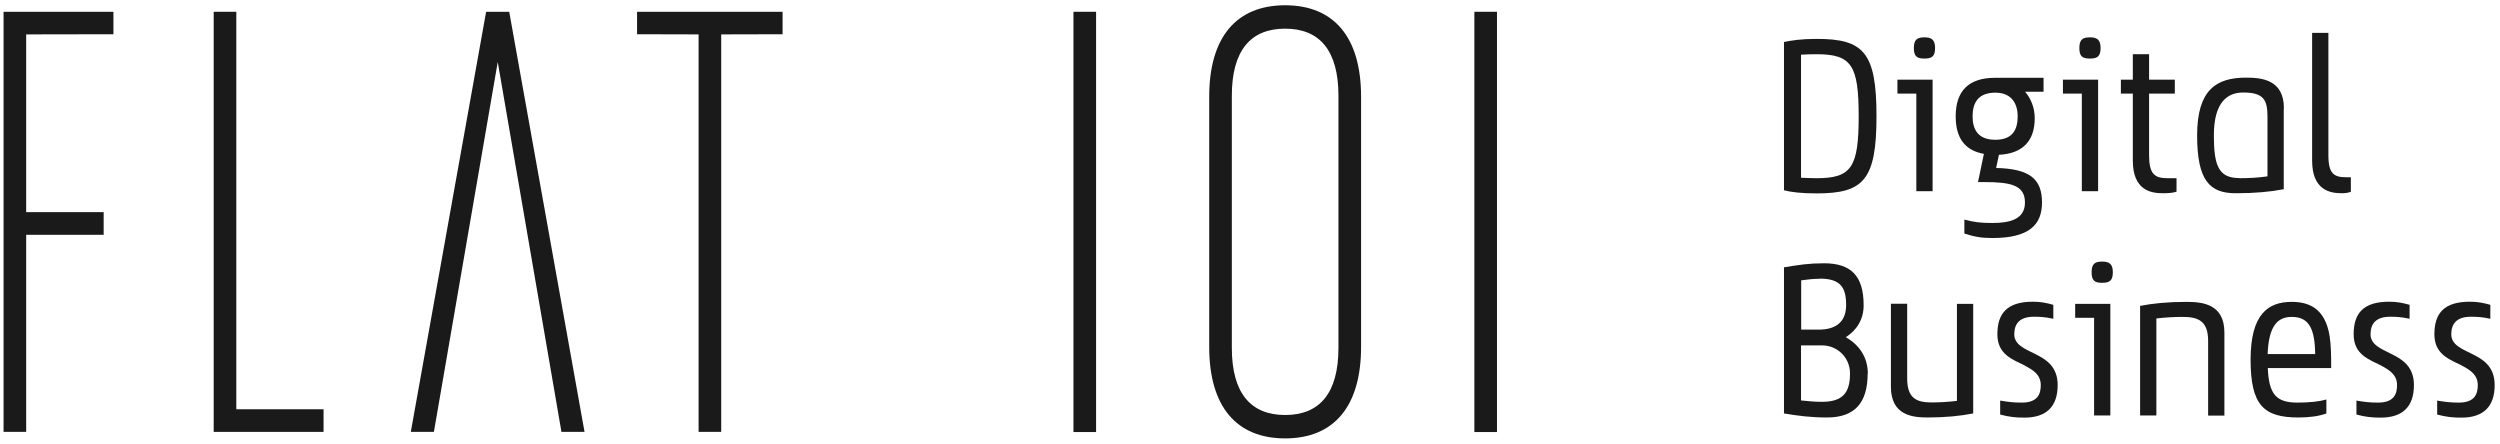 <svg xmlns="http://www.w3.org/2000/svg" fill="none" viewBox="0 0 355 63" height="63" width="355">
<g clip-path="url(#clip0_1_201)">
<path fill="#1A1A1A" d="M182.49 0.747C175.581 0.747 171.708 5.258 171.708 13.73V49.269C171.708 57.742 175.581 62.253 182.49 62.253C189.4 62.253 193.273 57.742 193.273 49.269V13.73C193.273 5.258 189.4 0.747 182.49 0.747ZM190.06 49.401C190.06 55.849 187.376 58.93 182.49 58.93C177.605 58.93 174.92 55.827 174.92 49.401V13.598C174.92 7.151 177.605 4.07 182.49 4.07C187.376 4.07 190.06 7.151 190.06 13.598V49.401Z" clip-rule="evenodd" fill-rule="evenodd"></path>
<path fill="#1A1A1A" d="M33.557 58.116V1.672H30.344V61.328H45.946V58.116H33.557Z" clip-rule="evenodd" fill-rule="evenodd"></path>
<path fill="#1A1A1A" d="M0.505 61.328H3.718V33.337H14.72V30.125H3.718V4.884L16.107 4.862V1.672H0.505V61.328Z" clip-rule="evenodd" fill-rule="evenodd"></path>
<path fill="#1A1A1A" d="M90.463 4.862L99.2 4.884V61.328H102.412V4.884L111.127 4.862V1.672H90.463V4.862Z" clip-rule="evenodd" fill-rule="evenodd"></path>
<path fill="#1A1A1A" d="M155.644 1.672H152.431V61.35H155.644V1.672Z"></path>
<path fill="#1A1A1A" d="M212.572 1.672H209.359V61.35H212.572V1.672Z"></path>
<path fill="#1A1A1A" d="M72.309 1.672H69.03L58.335 61.328H61.614L70.68 8.801L79.725 61.328H83.004L72.309 1.672Z" clip-rule="evenodd" fill-rule="evenodd"></path>
<path fill="#1A1A1A" d="M266.463 16.503C266.463 25.591 264.593 27.462 257.969 27.462C255.747 27.462 254.382 27.286 253.326 27.022V5.963C254.382 5.743 255.724 5.523 257.969 5.523C264.593 5.523 266.463 7.393 266.463 16.481V16.503ZM263.933 16.503C263.933 9.263 262.92 7.701 257.969 7.701C257.111 7.701 256.385 7.723 255.746 7.767V25.239C256.385 25.261 257.111 25.305 257.969 25.305C262.92 25.305 263.933 23.743 263.933 16.503Z"></path>
<path fill="#1A1A1A" d="M274.429 27.154H272.119V13.29H269.434V11.31H274.429V27.176V27.154ZM274.781 6.821C274.781 8.009 274.319 8.317 273.263 8.317C272.207 8.317 271.767 8.009 271.767 6.821C271.767 5.633 272.229 5.302 273.263 5.302C274.297 5.302 274.781 5.655 274.781 6.821Z"></path>
<path fill="#1A1A1A" d="M287.544 13.004C288.403 13.995 288.931 15.315 288.931 16.789C288.931 19.958 287.28 21.807 283.847 21.983L283.451 23.853C288.227 23.963 289.965 25.416 289.965 28.76C289.965 31.929 288.117 33.8 282.923 33.8C281.229 33.8 280.327 33.602 278.94 33.161V31.181C280.305 31.533 281.141 31.665 282.923 31.665C285.498 31.665 287.544 31.093 287.544 28.76C287.544 26.274 285.498 25.856 281.779 25.856H280.877L281.713 21.851C279.006 21.366 277.708 19.584 277.708 16.525C277.708 12.916 279.534 11.046 283.319 11.046H290.185V13.026H287.544V13.004ZM286.51 16.503C286.51 14.897 285.784 13.158 283.341 13.158C280.899 13.158 280.107 14.611 280.107 16.503C280.107 18.396 280.877 19.848 283.341 19.848C285.806 19.848 286.51 18.396 286.51 16.503Z"></path>
<path fill="#1A1A1A" d="M297.931 27.154H295.62V13.29H292.936V11.31H297.931V27.176V27.154ZM298.283 6.821C298.283 8.009 297.821 8.317 296.765 8.317C295.708 8.317 295.268 8.009 295.268 6.821C295.268 5.633 295.73 5.302 296.765 5.302C297.799 5.302 298.283 5.655 298.283 6.821Z"></path>
<path fill="#1A1A1A" d="M309.066 27.22C308.582 27.374 308.054 27.44 307.129 27.44C305.391 27.44 302.86 27 302.86 22.797V13.29H301.166V11.31H302.86V7.701H305.171V11.31H308.824V13.29H305.171V22.027C305.171 24.711 305.941 25.305 307.789 25.305H309.066V27.198V27.22Z"></path>
<path fill="#1A1A1A" d="M324.294 15.359V26.868C322.357 27.242 320.201 27.44 317.472 27.44C313.819 27.44 311.992 25.701 311.992 19.232C311.992 12.762 314.699 11.024 318.946 11.024C321.169 11.024 324.316 11.31 324.316 15.381L324.294 15.359ZM317.978 25.305C319.474 25.305 320.795 25.217 321.983 25.041V16.569C321.983 14.171 321.433 13.136 318.528 13.136C316.416 13.136 314.369 14.369 314.369 19.21C314.369 23.545 315.051 25.283 317.978 25.283V25.305Z"></path>
<path fill="#1A1A1A" d="M333.8 27.242C333.492 27.352 333.118 27.44 332.524 27.44C330.851 27.44 328.321 27 328.321 22.797V4.664H330.631V22.027C330.631 24.711 331.445 25.173 333.206 25.173H333.822V27.242H333.8Z"></path>
<path fill="#1A1A1A" d="M265.209 53.032C265.209 57.191 263.382 59.282 259.443 59.282C257.155 59.282 255.46 59.062 253.326 58.71V37.959C255.46 37.606 256.869 37.386 259.003 37.386C262.81 37.386 264.637 39.125 264.637 43.35C264.637 45.374 263.646 46.893 262.106 47.883C263.889 48.895 265.231 50.612 265.231 53.054L265.209 53.032ZM258.409 39.587C257.573 39.587 256.671 39.675 255.769 39.807V46.805H258.255C260.94 46.805 262.15 45.506 262.15 43.306C262.15 40.907 261.424 39.565 258.431 39.565L258.409 39.587ZM262.7 53.032C262.7 50.612 260.72 49.049 258.805 49.049H255.746V56.861C256.737 56.971 257.683 57.059 258.695 57.059C261.688 57.059 262.7 55.761 262.7 53.032Z"></path>
<path fill="#1A1A1A" d="M280.173 58.71C278.412 59.062 276.278 59.282 273.725 59.282C271.59 59.282 268.51 58.996 268.51 54.925V43.13H270.82V53.736C270.82 56.553 272.141 57.147 274.275 57.147C275.463 57.147 276.762 57.059 277.884 56.927V43.152H280.195V58.71H280.173Z"></path>
<path fill="#1A1A1A" d="M287.544 51.91C285.806 51.052 283.627 50.348 283.627 47.465C283.627 44.428 285.08 42.844 288.667 42.844C289.789 42.844 290.537 42.998 291.571 43.284V45.264C290.361 45 289.613 44.978 288.799 44.978C286.774 44.978 286.026 45.99 286.026 47.465C286.026 48.939 287.478 49.511 288.931 50.238C290.515 51.008 292.188 52.02 292.188 54.683C292.188 57.742 290.581 59.304 287.456 59.304C286.18 59.304 285.256 59.194 284.024 58.864V56.883C285.212 57.081 285.916 57.169 287.104 57.169C289.415 57.169 289.789 55.871 289.789 54.683C289.789 53.23 288.733 52.548 287.5 51.91H287.544Z"></path>
<path fill="#1A1A1A" d="M299.669 58.996H297.359V45.132H294.674V43.152H299.669V59.018V58.996ZM300.022 38.663C300.022 39.851 299.559 40.159 298.503 40.159C297.447 40.159 297.007 39.851 297.007 38.663C297.007 37.474 297.469 37.144 298.503 37.144C299.537 37.144 300.022 37.496 300.022 38.663Z"></path>
<path fill="#1A1A1A" d="M315.865 47.223V59.018H313.555V48.411C313.555 45.594 312.169 45 309.946 45C308.67 45 307.349 45.088 306.205 45.22V58.996H303.895V43.438C305.655 43.086 307.789 42.866 310.496 42.866C312.719 42.866 315.865 43.152 315.865 47.223Z"></path>
<path fill="#1A1A1A" d="M322.027 52.262C322.181 55.981 323.215 57.169 326.23 57.169C327.99 57.169 329.355 57.015 330.345 56.729V58.71C329.289 59.106 327.924 59.282 326.362 59.282C321.455 59.282 319.584 57.543 319.584 51.074C319.584 44.604 322.071 42.866 325.416 42.866C327.77 42.866 330.169 43.702 330.807 47.729C331.027 49.115 331.027 50.722 331.027 52.262H322.005H322.027ZM322.005 50.282H328.761C328.695 46.849 327.99 45 325.438 45C323.501 45 322.159 46.145 322.005 50.282Z"></path>
<path fill="#1A1A1A" d="M338.135 51.91C336.397 51.052 334.218 50.348 334.218 47.465C334.218 44.428 335.648 42.844 339.257 42.844C340.38 42.844 341.128 42.998 342.162 43.284V45.264C340.952 45 340.204 44.978 339.389 44.978C337.365 44.978 336.617 45.99 336.617 47.465C336.617 48.939 338.069 49.511 339.521 50.238C341.106 51.008 342.778 52.02 342.778 54.683C342.778 57.742 341.172 59.304 338.047 59.304C336.771 59.304 335.846 59.194 334.614 58.864V56.883C335.802 57.081 336.507 57.169 337.695 57.169C340.005 57.169 340.38 55.871 340.38 54.683C340.38 53.23 339.323 52.548 338.113 51.91H338.135Z"></path>
<path fill="#1A1A1A" d="M349.6 51.91C347.861 51.052 345.683 50.348 345.683 47.465C345.683 44.428 347.113 42.844 350.722 42.844C351.844 42.844 352.593 42.998 353.627 43.284V45.264C352.417 45 351.668 44.978 350.854 44.978C348.83 44.978 348.082 45.99 348.082 47.465C348.082 48.939 349.512 49.511 350.986 50.238C352.571 51.008 354.243 52.02 354.243 54.683C354.243 57.742 352.637 59.304 349.512 59.304C348.236 59.304 347.311 59.194 346.079 58.864V56.883C347.267 57.081 347.971 57.169 349.16 57.169C351.47 57.169 351.844 55.871 351.844 54.683C351.844 53.23 350.788 52.548 349.578 51.91H349.6Z"></path>
</g>
<defs>
<clipPath id="clip0_1_201">
<rect transform="translate(0.505 0.747)" fill="white" height="61.505" width="353.76"></rect>
</clipPath>
</defs>
</svg>
